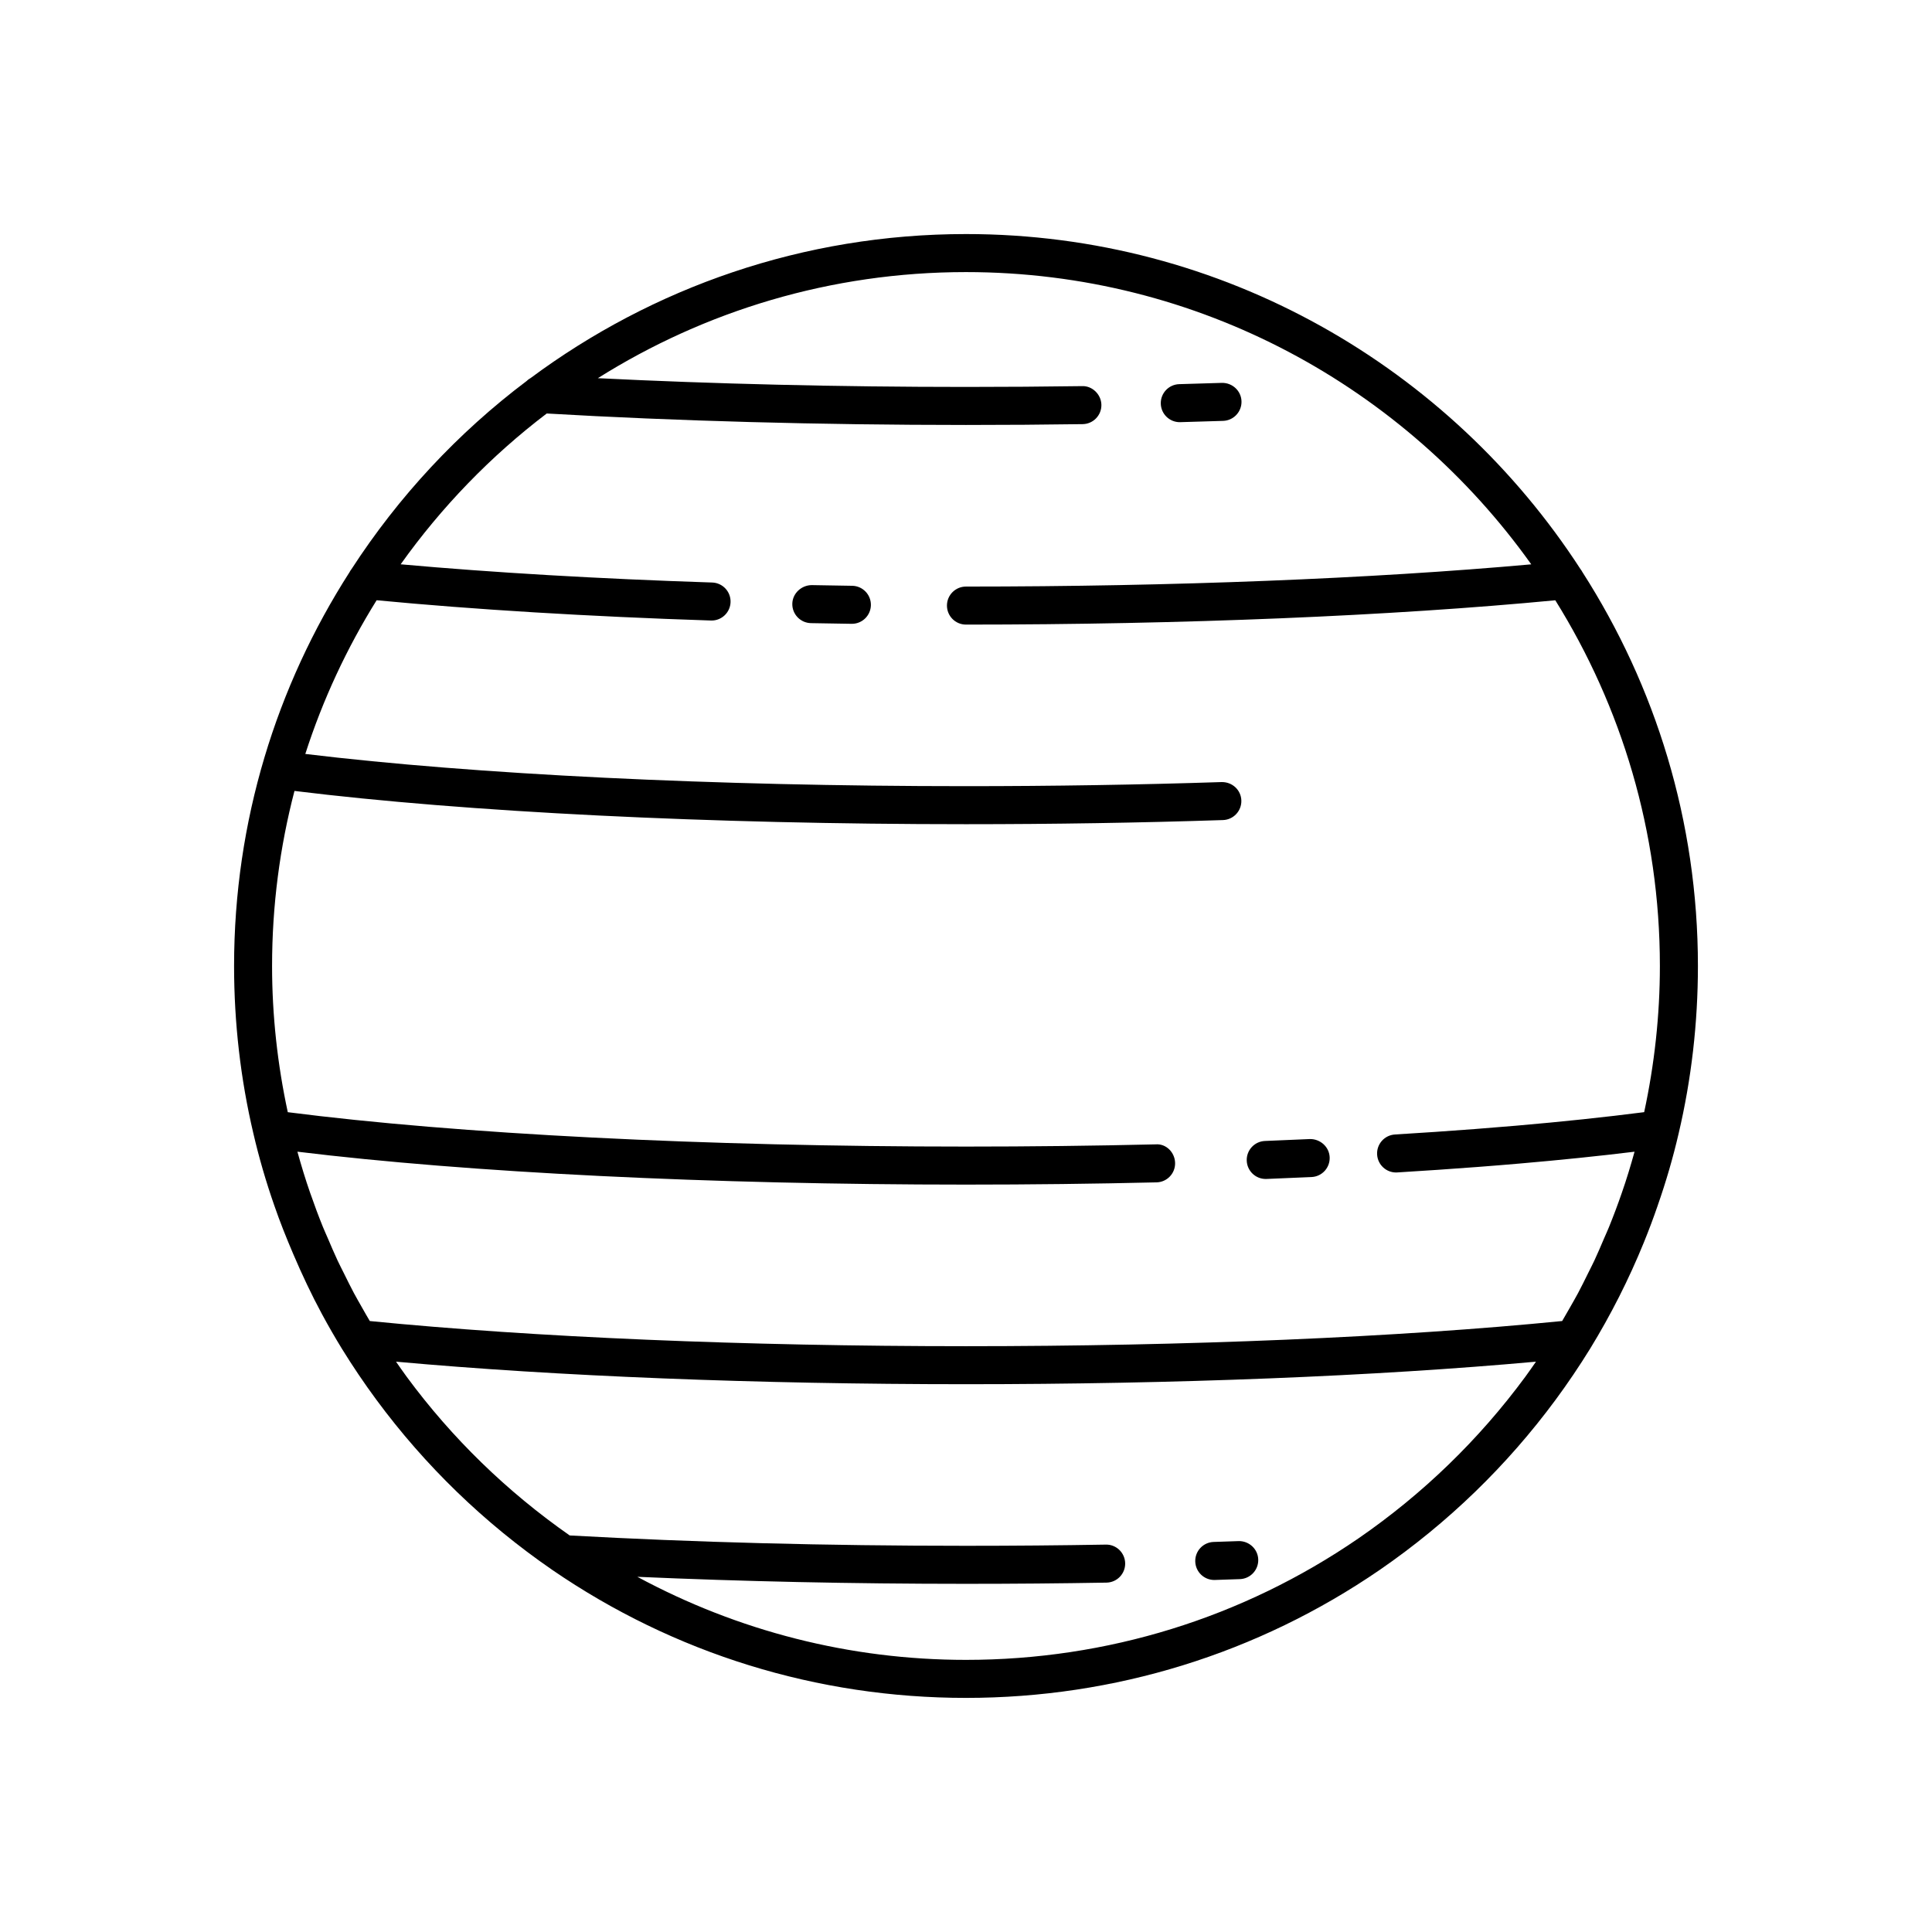 <?xml version="1.0" encoding="UTF-8"?>
<!-- Uploaded to: SVG Repo, www.svgrepo.com, Generator: SVG Repo Mixer Tools -->
<svg fill="#000000" width="800px" height="800px" version="1.1" viewBox="144 144 512 512" xmlns="http://www.w3.org/2000/svg">
 <g>
  <path d="m563.37 295.64c-0.141-0.305-0.332-0.559-0.527-0.824-34.594-53.375-94.645-88.789-162.84-88.789-43.18 0-83.098 14.195-115.36 38.145-0.379 0.227-0.738 0.457-1.043 0.773-18.25 13.734-33.973 30.637-46.426 49.844-0.203 0.273-0.402 0.539-0.547 0.855-19.332 30.156-30.594 65.953-30.594 104.35 0 15.059 1.723 30.008 5.121 44.414 1.473 6.356 3.34 12.77 5.531 19.039 1.5 4.363 3.223 8.656 5.043 12.918 2.312 5.41 4.824 10.754 7.633 15.953 1.676 3.102 3.438 6.16 5.285 9.172 2.856 4.621 5.902 9.129 9.047 13.391 12.941 17.551 28.633 32.738 46.645 45.145 32.336 22.199 70.258 33.934 109.66 33.934s77.324-11.734 109.67-33.938c18.004-12.402 33.695-27.59 46.637-45.141 3.144-4.262 6.191-8.766 9.059-13.406 5.531-9.023 10.312-18.48 14.27-28.203 1.32-3.242 2.551-6.519 3.684-9.82v-0.012c2.199-6.285 4.062-12.688 5.527-19.012 3.398-14.43 5.121-29.379 5.121-44.434 0-38.402-11.262-74.203-30.594-104.36zm-15.176 213.26c-12.277 16.648-27.164 31.059-44.238 42.82-30.648 21.039-66.598 32.164-103.96 32.164-30.723 0-60.441-7.637-87.09-22.012 27.586 1.215 56.734 1.859 87.09 1.859 12.668 0 25.102-0.109 37.238-0.32 2.781-0.051 4.996-2.344 4.949-5.125-0.051-2.781-2.356-5.019-5.125-4.949-12.082 0.207-24.457 0.316-37.062 0.316-37.027 0-72.332-0.93-105.02-2.742-16.617-11.621-31.16-25.727-43.172-42.02-0.969-1.312-1.906-2.68-2.852-4.035 42.531 3.859 95.625 5.973 151.05 5.973 55.418 0 108.52-2.113 151.05-5.973-0.949 1.359-1.887 2.731-2.856 4.043zm31.531-70.168c-10.215 1.312-21.559 2.519-33.914 3.586-3.566 0.309-7.207 0.602-10.93 0.887-6.82 0.523-13.898 1.004-21.207 1.449-2.777 0.168-4.894 2.555-4.723 5.332 0.164 2.676 2.383 4.734 5.023 4.734 0.102 0 0.207-0.004 0.309-0.012 7.363-0.445 14.496-0.934 21.363-1.457 3.758-0.285 7.434-0.586 11.031-0.898 10.961-0.945 21.16-2 30.496-3.141-1.02 3.664-2.121 7.324-3.394 10.957-1.043 3.031-2.176 6.039-3.383 9.02-0.41 1.016-0.879 2.012-1.309 3.019-0.832 1.953-1.66 3.91-2.562 5.84-0.555 1.184-1.16 2.34-1.738 3.512-0.852 1.727-1.699 3.453-2.606 5.152-0.656 1.227-1.355 2.426-2.039 3.637-0.707 1.25-1.418 2.5-2.152 3.734-43.434 4.309-99.402 6.672-157.99 6.672-58.594 0-114.56-2.363-158-6.668-0.734-1.234-1.445-2.481-2.148-3.731-0.684-1.211-1.383-2.41-2.039-3.637-0.918-1.715-1.77-3.461-2.633-5.203-0.57-1.156-1.168-2.297-1.715-3.461-0.914-1.953-1.754-3.938-2.598-5.918-0.418-0.984-0.875-1.957-1.277-2.949-1.164-2.875-2.25-5.777-3.262-8.703-0.035-0.105-0.082-0.207-0.117-0.312v-0.004c-0.004-0.008-0.004-0.016-0.008-0.023-1.266-3.617-2.367-7.273-3.387-10.938 45.402 5.547 109.5 8.723 177.18 8.723 17 0 33.988-0.199 50.504-0.594 2.777-0.062 4.981-2.375 4.914-5.156-0.066-2.785-2.375-5.144-5.156-4.914-16.434 0.387-33.348 0.586-50.262 0.586-69.188 0-134.55-3.32-179.73-9.113-2.723-12.625-4.164-25.633-4.164-38.746 0-16.02 2.07-31.566 5.938-46.391 45.469 5.609 109.91 8.816 177.95 8.816 23.16 0 46.074-0.367 68.109-1.094 2.781-0.09 4.961-2.422 4.871-5.199-0.094-2.781-2.394-4.902-5.199-4.871-21.93 0.719-44.734 1.086-67.781 1.086-66.832 0-130.11-3.106-175.08-8.539 4.644-14.438 11.027-28.09 18.902-40.734 25.703 2.461 56.215 4.32 88.594 5.375 0.055 0.004 0.113 0.004 0.168 0.004 2.707 0 4.945-2.148 5.031-4.875 0.09-2.781-2.09-5.109-4.871-5.199-29.918-0.977-58.227-2.637-82.555-4.828 10.824-15.191 23.875-28.684 38.711-39.965 34.035 1.984 72.379 3.039 111.1 3.039 10.48 0 20.805-0.074 30.926-0.219 2.781-0.039 5.008-2.328 4.965-5.109-0.039-2.781-2.441-5.074-5.109-4.965-10.078 0.141-20.352 0.215-30.781 0.215-33.684 0-67.07-0.801-97.555-2.32 28.297-17.785 61.73-28.117 97.555-28.117 61.746 0 116.44 30.625 149.81 77.449-42.25 3.805-95.016 5.891-149.81 5.891-2.781 0-5.039 2.254-5.039 5.039 0 2.781 2.254 5.039 5.039 5.039 57.484 0 112.75-2.289 156.18-6.445 17.543 28.16 27.715 61.363 27.715 96.918 0 13.105-1.445 26.105-4.164 38.738z"/>
  <path d="m456.65 255.88c0.047 0 0.094 0 0.141-0.004 3.82-0.102 7.602-0.215 11.348-0.34 2.781-0.09 4.961-2.422 4.871-5.199-0.09-2.781-2.43-4.922-5.199-4.871-3.727 0.121-7.492 0.234-11.293 0.34-2.781 0.074-4.973 2.391-4.898 5.172 0.07 2.734 2.312 4.902 5.031 4.902z"/>
  <path d="m369.83 299.24c-3.598-0.051-7.176-0.109-10.723-0.18-2.691 0.02-5.082 2.16-5.137 4.941-0.055 2.781 2.156 5.082 4.941 5.137 3.566 0.07 7.16 0.129 10.777 0.18h0.074c2.746 0 4.996-2.211 5.035-4.965 0.035-2.785-2.188-5.074-4.969-5.113z"/>
  <path d="m491.11 445.86c-3.906 0.18-7.871 0.348-11.875 0.508-2.781 0.109-4.945 2.449-4.836 5.231 0.105 2.715 2.336 4.84 5.031 4.84 0.066 0 0.133 0 0.199-0.004 4.031-0.156 8.016-0.328 11.945-0.508 2.781-0.129 4.93-2.484 4.801-5.266-0.129-2.777-2.543-4.859-5.266-4.801z"/>
  <path d="m465.79 562.71c0.055 0 0.109 0 0.164-0.004l6.637-0.223c2.781-0.102 4.953-2.434 4.856-5.219-0.098-2.777-2.453-4.926-5.215-4.856l-6.602 0.223c-2.781 0.09-4.961 2.414-4.875 5.199 0.09 2.731 2.324 4.879 5.035 4.879z"/>
 </g>
</svg>